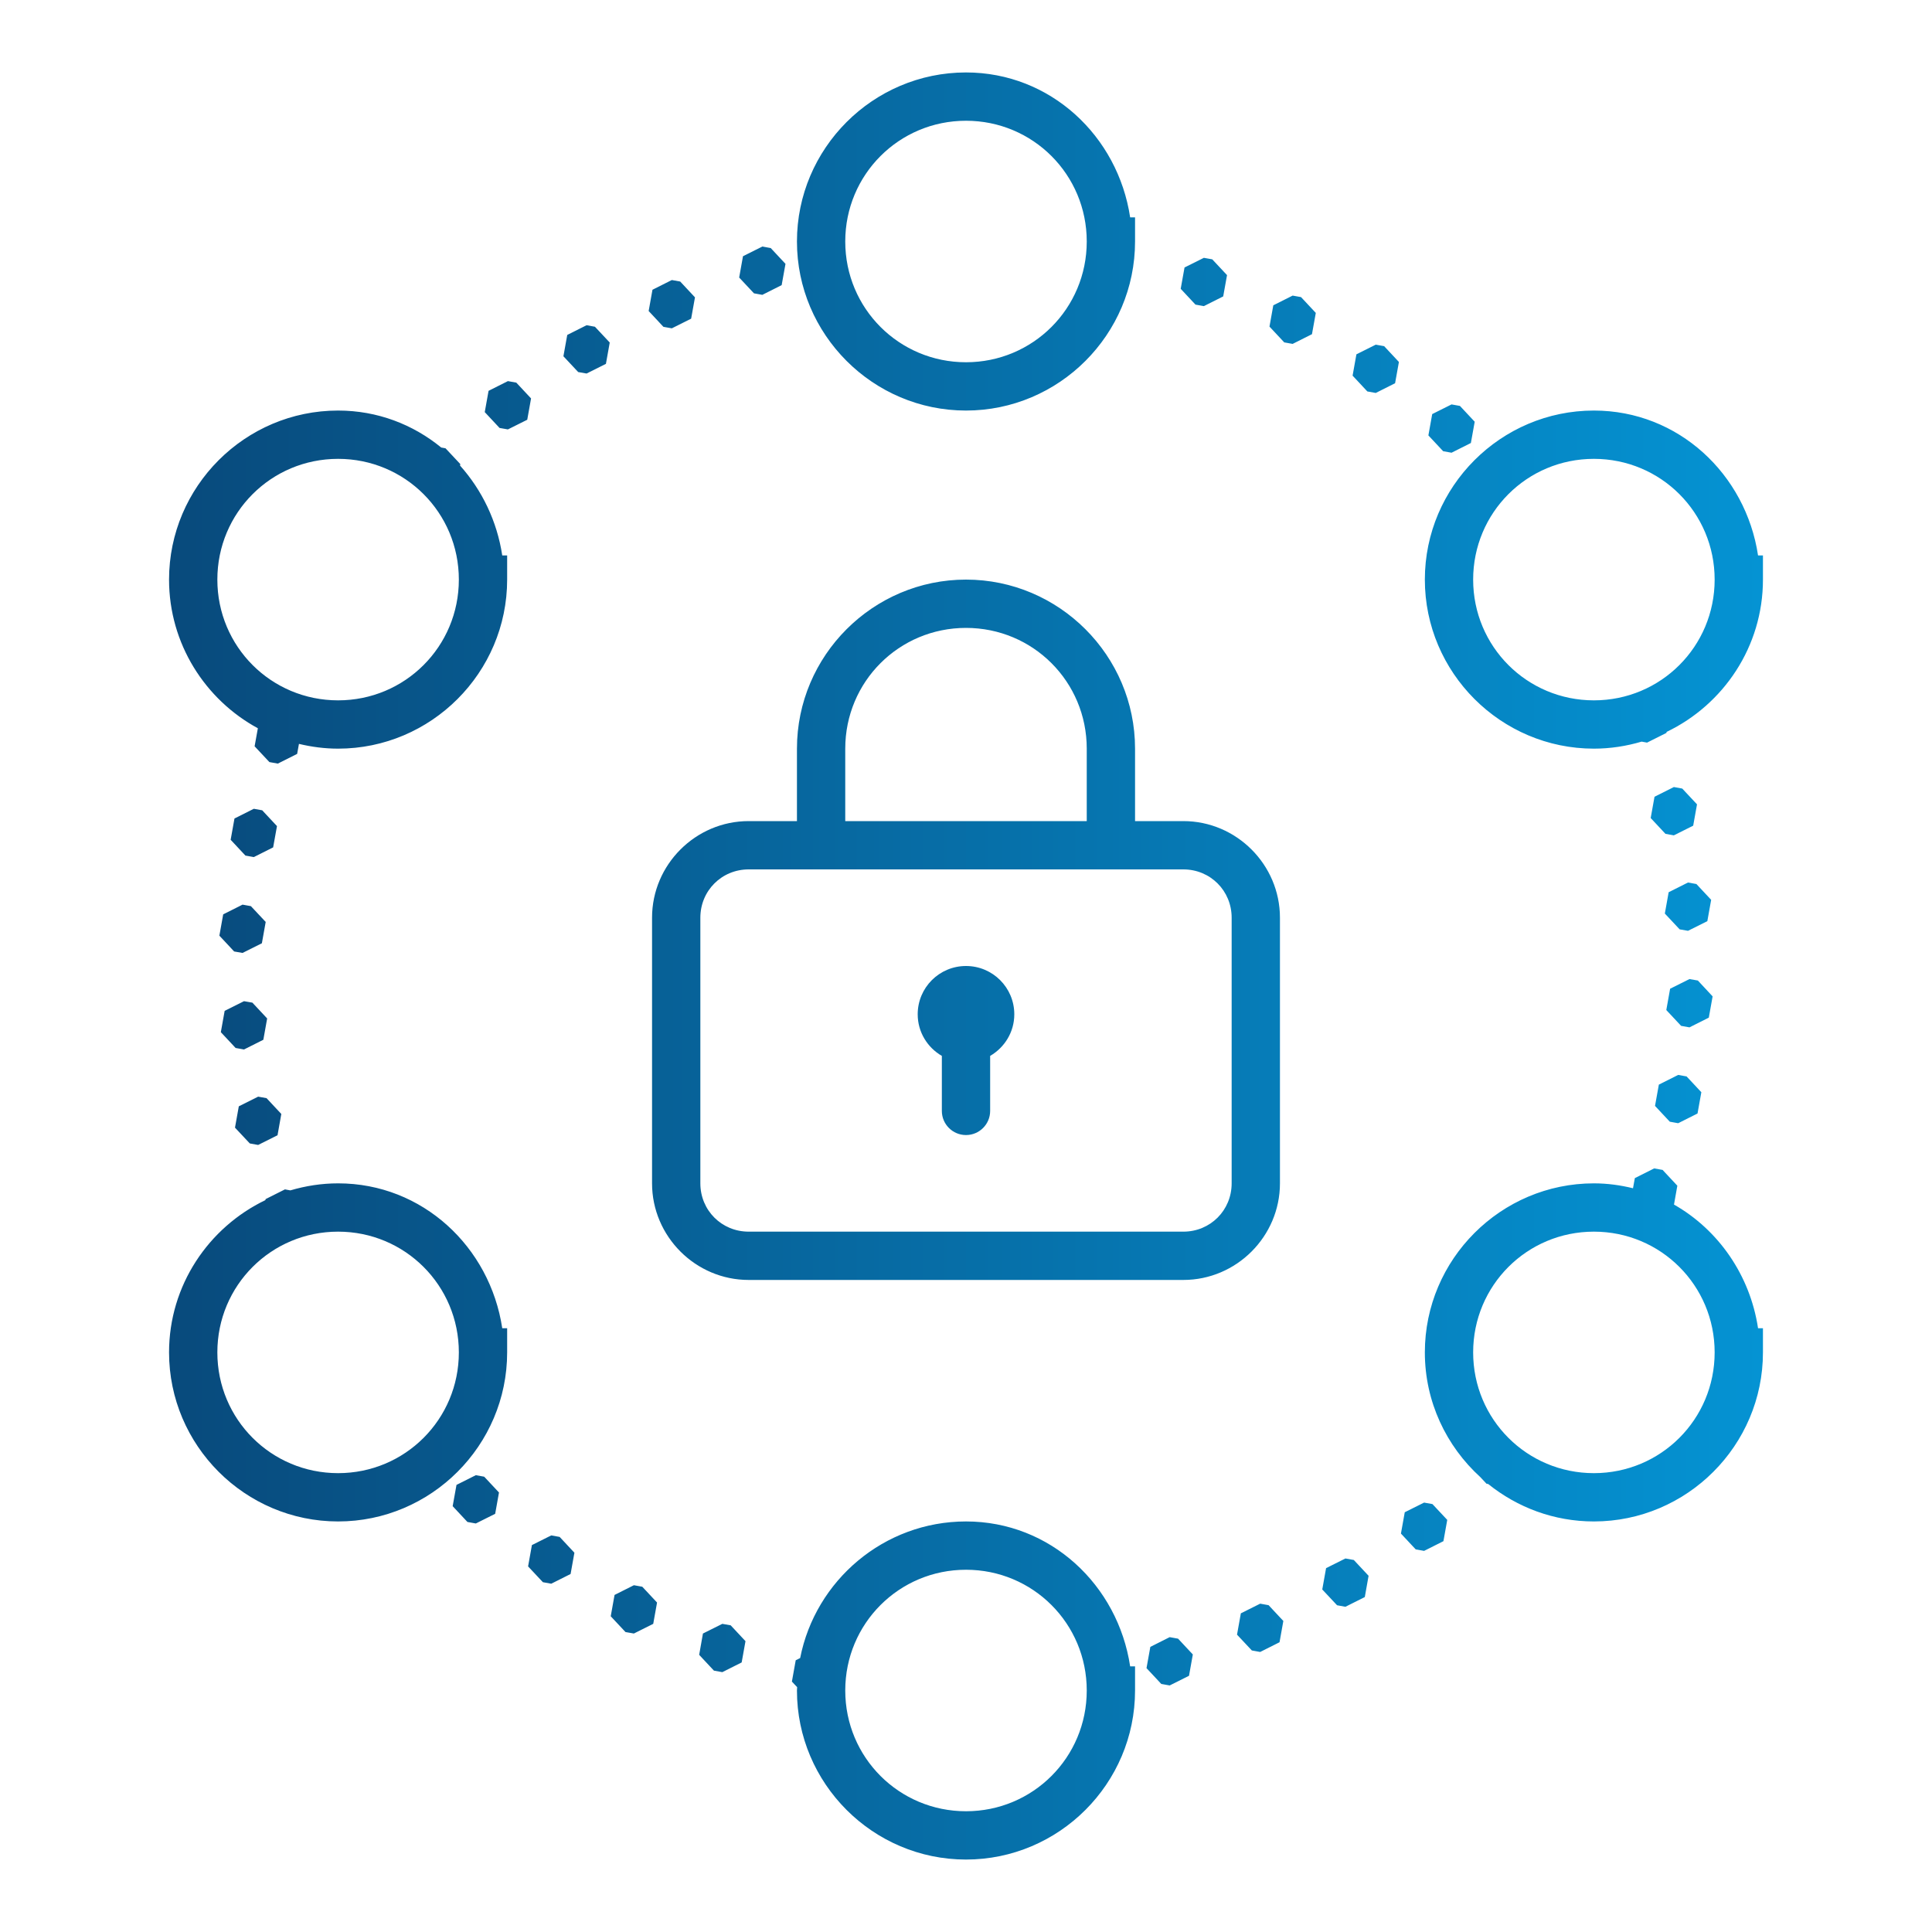 <?xml version="1.0" encoding="UTF-8" standalone="no"?>
<svg
   xmlns:dc="http://purl.org/dc/elements/1.1/"
   xmlns:cc="http://creativecommons.org/ns#"
   xmlns:rdf="http://www.w3.org/1999/02/22-rdf-syntax-ns#"
   xmlns:svg="http://www.w3.org/2000/svg"
   xmlns="http://www.w3.org/2000/svg"
   xmlns:xlink="http://www.w3.org/1999/xlink"
   xmlns:sodipodi="http://sodipodi.sourceforge.net/DTD/sodipodi-0.dtd"
   xmlns:inkscape="http://www.inkscape.org/namespaces/inkscape"
   width="160pt"
   height="160pt"
   viewBox="0 0 160 160"
   version="1.1"
   id="svg1147"
   sodipodi:docname="icons8-omnichannel.svg"
   inkscape:version="1.0.2 (e86c870879, 2021-01-15, custom)">
  <defs
     id="defs1151">
    <linearGradient
       inkscape:collect="always"
       id="linearGradient1159">
      <stop
         style="stop-color:#084a7c;stop-opacity:1"
         offset="0"
         id="stop1155" />
      <stop
         style="stop-color:#0593d3;stop-opacity:1"
         offset="1"
         id="stop1157" />
    </linearGradient>
    <linearGradient
       inkscape:collect="always"
       xlink:href="#linearGradient1159"
       id="linearGradient1161"
       x1="14"
       y1="80"
       x2="146"
       y2="80"
       gradientUnits="userSpaceOnUse" />
  </defs>
  <sodipodi:namedview
     pagecolor="#ffffff"
     bordercolor="#666666"
     borderopacity="1"
     objecttolerance="10"
     gridtolerance="10"
     guidetolerance="10"
     inkscape:pageopacity="0"
     inkscape:pageshadow="2"
     inkscape:window-width="1366"
     inkscape:window-height="705"
     id="namedview1149"
     showgrid="false"
     inkscape:zoom="2.4140625"
     inkscape:cx="106.66667"
     inkscape:cy="106.66667"
     inkscape:window-x="-8"
     inkscape:window-y="-8"
     inkscape:window-maximized="1"
     inkscape:current-layer="surface3702199" />
  <g
     id="surface3702199">
    <path
       style="stroke:none;fill-rule:nonzero;fill:url(#linearGradient1161);fill-opacity:1"
       d="M 80 6 C 72.293 6 66 12.293 66 20 C 66 27.707 72.293 34 80 34 C 87.707 34 94 27.707 94 20 L 94 18 L 93.594 18 C 92.582 11.273 87 6 80 6 Z M 80 10 C 85.543 10 90 14.457 90 20 C 90 25.543 85.543 30 80 30 C 74.457 30 70 25.543 70 20 C 70 14.457 74.457 10 80 10 Z M 63.133 20.418 L 61.531 21.219 L 61.215 22.984 L 62.441 24.293 L 63.133 24.418 L 64.734 23.613 L 65.051 21.852 L 63.828 20.543 Z M 99.699 21.352 L 98.098 22.152 L 97.781 23.918 L 99.004 25.227 L 99.699 25.352 L 101.301 24.547 L 101.617 22.785 L 100.395 21.477 Z M 55.637 23.191 L 54.035 23.996 L 53.719 25.758 L 54.941 27.066 L 55.637 27.191 L 57.238 26.391 L 57.555 24.625 L 56.332 23.316 Z M 107.051 24.48 L 105.449 25.285 L 105.133 27.047 L 106.355 28.355 L 107.051 28.48 L 108.652 27.676 L 108.969 25.914 L 107.746 24.605 Z M 48.578 26.934 L 46.977 27.738 L 46.66 29.504 L 47.883 30.812 L 48.578 30.934 L 50.18 30.133 L 50.496 28.367 L 49.27 27.059 Z M 113.934 28.543 L 112.332 29.344 L 112.016 31.109 L 113.238 32.418 L 113.934 32.543 L 115.535 31.738 L 115.852 29.977 L 114.629 28.668 Z M 42.062 31.562 L 40.461 32.367 L 40.145 34.129 L 41.371 35.441 L 42.062 35.562 L 43.664 34.762 L 43.98 32.996 L 42.758 31.688 Z M 120.211 33.492 L 118.609 34.293 L 118.293 36.059 L 119.516 37.367 L 120.211 37.492 L 121.812 36.688 L 122.129 34.926 L 120.906 33.617 Z M 28 34 C 20.293 34 14 40.293 14 48 C 14 53.305 16.984 57.938 21.355 60.312 L 21.086 61.805 L 22.312 63.113 L 23.008 63.238 L 24.609 62.434 L 24.758 61.605 C 25.801 61.855 26.883 62 28 62 C 35.707 62 42 55.707 42 48 L 42 46 L 41.594 46 C 41.164 43.16 39.918 40.59 38.098 38.555 L 38.121 38.434 L 36.895 37.125 L 36.539 37.062 C 34.211 35.156 31.262 34 28 34 Z M 132 34 C 124.293 34 118 40.293 118 48 C 118 55.707 124.293 62 132 62 C 133.375 62 134.695 61.789 135.953 61.418 L 136.402 61.5 L 138.008 60.695 L 138.023 60.613 C 142.73 58.352 146 53.551 146 48 L 146 46 L 145.594 46 C 144.582 39.273 139 34 132 34 Z M 28 38 C 33.543 38 38 42.457 38 48 C 38 53.543 33.543 58 28 58 C 22.457 58 18 53.543 18 48 C 18 42.457 22.457 38 28 38 Z M 132 38 C 137.543 38 142 42.457 142 48 C 142 53.543 137.543 58 132 58 C 126.457 58 122 53.543 122 48 C 122 42.457 126.457 38 132 38 Z M 80 48 C 72.293 48 66 54.293 66 62 L 66 68 L 62 68 C 57.605 68 54 71.605 54 76 L 54 98 C 54 102.395 57.605 106 62 106 L 98 106 C 102.395 106 106 102.395 106 98 L 106 76 C 106 71.605 102.395 68 98 68 L 94 68 L 94 62 C 94 54.293 87.707 48 80 48 Z M 80 52 C 85.547 52 90 56.453 90 62 L 90 68 L 70 68 L 70 62 C 70 56.453 74.453 52 80 52 Z M 138.621 65.18 L 137.02 65.984 L 136.703 67.746 L 137.926 69.055 L 138.621 69.18 L 140.223 68.379 L 140.539 66.613 L 139.316 65.305 Z M 21.02 66.98 L 19.418 67.785 L 19.102 69.547 L 20.324 70.855 L 21.02 70.98 L 22.621 70.176 L 22.938 68.414 L 21.715 67.105 Z M 62 72 L 98 72 C 100.234 72 102 73.766 102 76 L 102 98 C 102 100.234 100.234 102 98 102 L 62 102 C 59.766 102 58 100.234 58 98 L 58 76 C 58 73.766 59.766 72 62 72 Z M 139.793 73.086 L 138.191 73.891 L 137.875 75.656 L 139.102 76.965 L 139.793 77.086 L 141.395 76.285 L 141.711 74.52 L 140.488 73.211 Z M 20.086 74.918 L 18.484 75.723 L 18.168 77.488 L 19.391 78.797 L 20.086 78.918 L 21.688 78.117 L 22.004 76.352 L 20.777 75.043 Z M 80 80 C 77.789 80 76 81.789 76 84 C 76 85.477 76.809 86.754 78 87.445 L 78 92 C 78 93.105 78.895 94 80 94 C 81.105 94 82 93.105 82 92 L 82 87.445 C 83.191 86.75 84 85.477 84 84 C 84 81.789 82.211 80 80 80 Z M 139.914 81.082 L 138.312 81.883 L 137.996 83.648 L 139.223 84.957 L 139.914 85.082 L 141.516 84.277 L 141.832 82.516 L 140.609 81.203 Z M 20.207 82.914 L 18.605 83.715 L 18.289 85.48 L 19.512 86.789 L 20.207 86.914 L 21.809 86.109 L 22.125 84.344 L 20.902 83.035 Z M 138.98 89.02 L 137.379 89.824 L 137.062 91.586 L 138.285 92.895 L 138.98 93.02 L 140.582 92.215 L 140.898 90.453 L 139.676 89.145 Z M 21.379 90.82 L 19.777 91.621 L 19.461 93.387 L 20.688 94.695 L 21.379 94.82 L 22.984 94.016 L 23.297 92.254 L 22.074 90.945 Z M 136.992 96.762 L 135.391 97.566 L 135.238 98.406 C 134.203 98.152 133.121 98 132 98 C 124.293 98 118 104.293 118 112 C 118 116.09 119.781 119.77 122.598 122.332 L 123.105 122.875 L 123.25 122.902 C 125.652 124.836 128.691 126 132 126 C 139.707 126 146 119.707 146 112 L 146 110 L 145.594 110 C 144.934 105.609 142.312 101.848 138.633 99.758 L 138.91 98.195 L 137.688 96.887 Z M 28 98 C 26.625 98 25.305 98.211 24.047 98.582 L 23.598 98.5 L 21.996 99.305 L 21.98 99.387 C 17.273 101.648 14 106.449 14 112 C 14 119.707 20.293 126 28 126 C 35.707 126 42 119.707 42 112 L 42 110 L 41.594 110 C 40.582 103.273 35 98 28 98 Z M 28 102 C 33.543 102 38 106.457 38 112 C 38 117.543 33.543 122 28 122 C 22.457 122 18 117.543 18 112 C 18 106.457 22.457 102 28 102 Z M 132 102 C 137.543 102 142 106.457 142 112 C 142 117.543 137.543 122 132 122 C 126.457 122 122 117.543 122 112 C 122 106.457 126.457 102 132 102 Z M 39.406 122.168 L 37.805 122.973 L 37.488 124.734 L 38.711 126.043 L 39.406 126.168 L 41.008 125.367 L 41.324 123.602 L 40.098 122.293 Z M 117.938 124.438 L 116.336 125.238 L 116.02 127.004 L 117.242 128.312 L 117.938 128.438 L 119.539 127.633 L 119.855 125.871 L 118.629 124.562 Z M 80 126 C 73.211 126 67.527 130.883 66.266 137.312 L 65.898 137.496 L 65.582 139.262 L 66.016 139.723 C 66.016 139.816 66 139.906 66 140 C 66 147.707 72.293 154 80 154 C 87.707 154 94 147.707 94 140 L 94 138 L 93.594 138 C 92.582 131.273 87 126 80 126 Z M 45.652 127.156 L 44.051 127.957 L 43.734 129.723 L 44.961 131.031 L 45.652 131.156 L 47.254 130.352 L 47.57 128.59 L 46.348 127.281 Z M 111.422 129.066 L 109.82 129.867 L 109.504 131.633 L 110.73 132.941 L 111.422 133.066 L 113.027 132.262 L 113.34 130.5 L 112.117 129.191 Z M 80 130 C 85.543 130 90 134.457 90 140 C 90 145.543 85.543 150 80 150 C 74.457 150 70 145.543 70 140 C 70 134.457 74.457 130 80 130 Z M 52.496 131.281 L 50.895 132.086 L 50.578 133.852 L 51.801 135.16 L 52.496 135.281 L 54.098 134.48 L 54.414 132.715 L 53.191 131.406 Z M 104.363 132.809 L 102.762 133.609 L 102.445 135.375 L 103.672 136.684 L 104.363 136.809 L 105.965 136.004 L 106.281 134.242 L 105.059 132.934 Z M 59.82 134.48 L 58.215 135.281 L 57.902 137.047 L 59.125 138.355 L 59.82 138.48 L 61.422 137.676 L 61.738 135.914 L 60.512 134.602 Z M 96.867 135.582 L 95.266 136.387 L 94.949 138.148 L 96.172 139.457 L 96.867 139.582 L 98.469 138.781 L 98.785 137.016 L 97.562 135.707 Z M 96.867 135.582 "
       id="path1144" />
  </g>
</svg>
